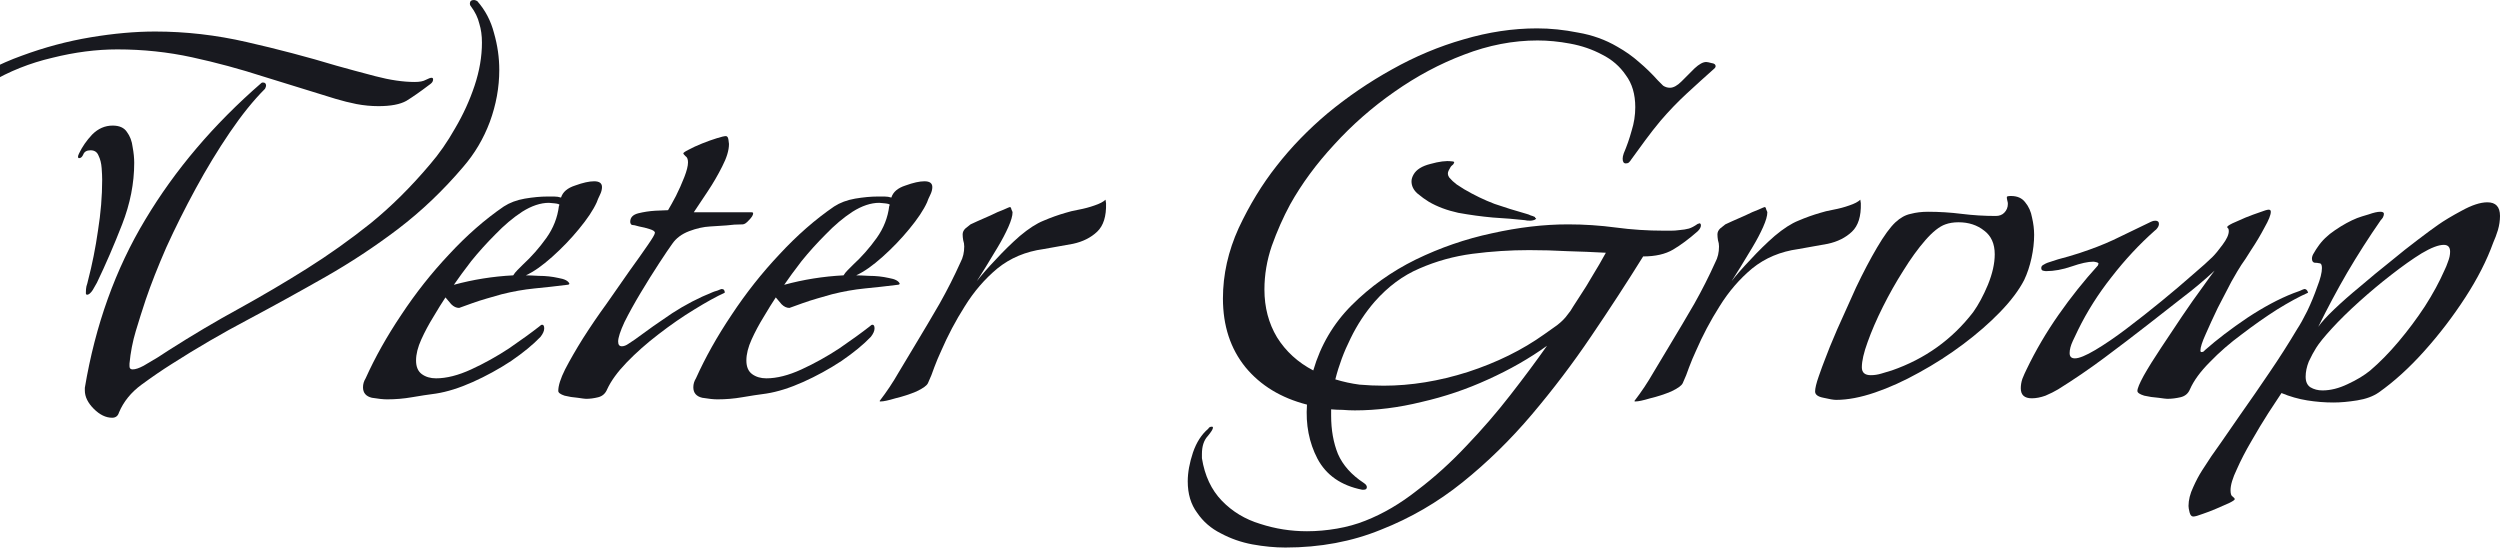 <?xml version="1.0" encoding="UTF-8"?> <svg xmlns="http://www.w3.org/2000/svg" width="1904" height="417" viewBox="0 0 1904 417" fill="none"><path d="M85.418 318.153C80.617 318.153 75.95 315.885 71.416 311.349C66.882 306.814 64.615 302.145 64.615 297.343V295.342C72.616 247.585 87.951 204.898 110.62 167.28C133.29 129.395 162.759 94.712 199.03 63.23C199.297 62.964 199.697 62.83 200.23 62.83C201.83 62.83 202.63 63.63 202.63 65.231C202.63 65.765 202.364 66.565 201.83 67.632C193.029 76.437 184.095 87.509 175.027 100.848C165.96 114.188 157.292 128.462 149.025 143.669C140.757 158.876 133.29 173.817 126.622 188.49C120.221 203.164 115.021 216.37 111.02 228.109C108.354 236.113 105.82 244.117 103.42 252.121C101.019 260.125 99.419 268.395 98.619 276.933V278.934C98.619 280.535 99.419 281.335 101.019 281.335C103.153 281.335 105.953 280.401 109.42 278.534C113.154 276.399 116.754 274.265 120.221 272.13C123.955 269.729 126.622 267.995 128.222 266.928C146.624 255.189 164.626 244.517 182.228 234.913C200.097 225.041 217.299 214.903 233.834 204.498C250.369 194.093 266.504 182.621 282.239 170.082C297.974 157.275 313.042 142.335 327.444 125.26C334.378 117.256 340.779 108.052 346.646 97.647C352.78 87.242 357.714 76.437 361.448 65.231C365.181 54.026 367.048 43.087 367.048 32.416C367.048 27.08 366.382 22.277 365.048 18.009C363.981 13.473 361.848 9.071 358.647 4.802C358.114 4.269 357.847 3.602 357.847 2.801C357.847 0.934 358.914 0 361.048 0C361.581 0 362.381 0.267 363.448 0.8C369.582 7.737 373.849 15.874 376.249 25.212C378.916 34.55 380.25 43.888 380.25 53.225C380.25 66.565 377.85 79.772 373.049 92.844C368.248 105.651 361.448 117.123 352.647 127.261C337.445 145.136 320.91 160.877 303.041 174.484C285.439 187.823 267.037 199.963 247.835 210.901C228.633 221.84 209.031 232.645 189.029 243.317C169.294 253.722 149.825 265.06 130.623 277.333C123.422 281.868 115.821 287.071 107.82 292.94C99.819 298.81 94.085 305.88 90.618 314.151C89.818 316.819 88.085 318.153 85.418 318.153ZM-28.595 203.297C-34.195 203.297 -39.929 201.964 -45.797 199.296C-55.664 194.76 -63.398 188.624 -68.999 180.887C-74.333 172.883 -77 163.545 -77 152.873C-77 134.198 -72.733 117.79 -64.199 103.65C-55.664 89.243 -44.33 76.97 -30.195 66.832C-16.06 56.694 -0.458 48.557 16.61 42.42C33.945 36.017 51.414 31.348 69.016 28.414C86.618 25.479 103.02 24.012 118.221 24.012C141.424 24.012 164.626 26.68 187.829 32.015C211.298 37.351 234.101 43.354 256.236 50.024C264.771 52.425 274.638 55.093 285.84 58.028C297.041 60.963 307.042 62.43 315.843 62.43C319.577 62.43 322.377 61.896 324.244 60.829C326.377 59.762 327.844 59.228 328.644 59.228C329.444 59.228 329.844 59.629 329.844 60.429C329.844 61.496 329.444 62.43 328.644 63.23C328.111 63.764 327.444 64.297 326.644 64.831C319.977 69.9 314.243 73.902 309.442 76.837C304.642 79.505 297.574 80.839 288.24 80.839C282.639 80.839 277.039 80.305 271.438 79.238C266.104 78.171 260.77 76.837 255.436 75.236C237.301 69.633 219.166 64.031 201.03 58.428C182.895 52.559 164.626 47.623 146.224 43.621C127.822 39.619 108.887 37.618 89.418 37.618C73.416 37.618 56.881 39.752 39.813 44.021C22.744 48.023 7.009 54.293 -7.392 62.83C-21.794 71.368 -33.529 82.439 -42.596 96.046C-51.397 109.653 -55.798 125.927 -55.798 144.869C-55.798 149.672 -55.531 155.274 -54.998 161.678C-54.197 167.814 -52.864 173.817 -50.997 179.686C-48.864 185.556 -45.93 190.358 -42.196 194.093C-38.196 197.828 -32.862 199.696 -26.195 199.696C-25.661 199.696 -24.994 199.829 -24.194 200.096C-23.394 200.096 -22.994 200.496 -22.994 201.297C-22.994 202.097 -23.794 202.63 -25.394 202.897C-26.995 203.164 -28.061 203.297 -28.595 203.297ZM66.216 224.508C65.949 224.508 65.682 224.241 65.415 223.707C65.415 223.174 65.415 222.773 65.415 222.507C65.415 220.906 65.549 219.439 65.816 218.105C66.349 216.504 66.749 215.036 67.016 213.702C70.216 201.43 72.75 188.757 74.617 175.684C76.75 162.345 77.817 149.405 77.817 136.866C77.817 134.464 77.683 131.53 77.417 128.061C77.15 124.326 76.35 121.125 75.016 118.457C73.95 115.789 71.95 114.455 69.016 114.455C66.082 114.455 64.215 115.522 63.415 117.656C62.615 119.524 61.548 120.458 60.215 120.458C59.681 120.458 59.415 120.058 59.415 119.257C59.415 118.724 59.681 117.923 60.215 116.856C62.615 111.787 65.949 106.985 70.216 102.449C74.75 97.914 79.95 95.646 85.818 95.646C90.885 95.646 94.485 97.247 96.619 100.448C99.019 103.65 100.486 107.518 101.019 112.054C101.819 116.322 102.219 120.324 102.219 124.059C102.219 139.534 99.153 155.141 93.019 170.882C86.885 186.623 80.484 201.43 73.816 215.303C73.283 216.37 72.216 218.238 70.616 220.906C69.016 223.307 67.549 224.508 66.216 224.508Z" fill="#18191F"></path><path d="M294.862 304.146C291.929 304.146 288.062 303.746 283.261 302.945C278.727 301.878 276.46 299.21 276.46 294.941C276.46 292.54 277.127 290.273 278.461 288.138C285.661 272.13 294.729 255.989 305.664 239.715C316.598 223.174 328.733 207.833 342.067 193.693C355.402 179.286 369.27 167.147 383.672 157.275C388.206 154.341 393.54 152.34 399.674 151.273C406.074 150.205 411.808 149.672 416.876 149.672C418.742 149.672 420.476 149.672 422.076 149.672C423.943 149.672 425.677 149.939 427.277 150.472C428.61 146.203 432.211 143.135 438.078 141.268C443.945 139.133 448.746 138.066 452.479 138.066C456.48 138.066 458.48 139.534 458.48 142.468C458.48 144.336 457.947 146.337 456.88 148.471C455.813 150.606 455.013 152.473 454.48 154.074C451.813 159.943 447.279 166.747 440.878 174.484C434.744 181.954 427.944 189.024 420.476 195.694C413.009 202.364 406.341 207.033 400.474 209.701C402.341 209.701 405.674 209.834 410.475 210.101C415.542 210.101 420.476 210.634 425.277 211.702C430.077 212.502 432.877 213.969 433.677 216.104C433.411 216.637 432.877 216.904 432.077 216.904C423.543 217.971 415.142 218.905 406.875 219.705C398.874 220.506 390.606 221.973 382.072 224.107C378.338 225.175 374.604 226.242 370.871 227.309C367.137 228.376 363.403 229.577 359.669 230.911L349.668 234.512C347.535 234.512 345.535 233.579 343.668 231.711C342.067 229.844 340.601 228.109 339.267 226.509C336.6 230.511 333.533 235.446 330.066 241.316C326.599 246.918 323.532 252.654 320.865 258.524C318.198 264.393 316.865 269.729 316.865 274.532C316.865 279.334 318.332 282.802 321.265 284.937C324.199 287.071 327.799 288.138 332.066 288.138C340.067 288.138 349.002 285.87 358.869 281.335C368.737 276.799 378.338 271.464 387.672 265.327C397.007 258.924 404.741 253.321 410.875 248.519C411.675 247.719 412.342 247.319 412.875 247.319C413.942 247.319 414.475 248.252 414.475 250.12C414.475 251.988 413.542 254.122 411.675 256.523C406.074 262.392 398.607 268.529 389.273 274.932C379.938 281.068 370.204 286.404 360.069 290.94C349.935 295.475 340.601 298.41 332.066 299.744C325.932 300.544 319.798 301.478 313.664 302.545C307.53 303.612 301.263 304.146 294.862 304.146ZM345.668 216.904C360.336 212.902 375.404 210.501 390.873 209.701C391.673 208.367 392.74 207.033 394.073 205.699C395.673 204.098 397.007 202.764 398.074 201.697C404.741 195.56 410.742 188.757 416.076 181.287C421.409 173.817 424.61 165.679 425.677 156.875L426.077 156.075C426.077 155.541 424.877 155.141 422.476 154.874C420.076 154.607 418.609 154.474 418.076 154.474C411.675 154.474 404.874 156.742 397.674 161.277C390.739 165.813 383.939 171.549 377.271 178.486C370.604 185.155 364.47 191.959 358.869 198.895C353.535 205.832 349.135 211.835 345.668 216.904Z" fill="#18191F"></path><path d="M446.379 303.746C445.579 303.746 443.445 303.479 439.978 302.945C436.511 302.678 433.177 302.145 429.977 301.345C426.777 300.277 425.177 299.077 425.177 297.743C425.177 293.741 426.91 288.272 430.377 281.335C434.111 274.131 438.645 266.261 443.979 257.724C449.579 248.919 455.58 240.115 461.981 231.311C468.381 222.24 474.249 213.836 479.582 206.099C485.183 198.362 489.717 191.959 493.184 186.89C496.918 181.554 498.784 178.352 498.784 177.285C498.784 176.218 497.451 175.284 494.784 174.484C492.384 173.683 489.717 173.016 486.783 172.483C484.116 171.682 482.249 171.282 481.183 171.282C480.383 170.749 479.982 169.948 479.982 168.881C479.982 165.679 481.983 163.545 485.983 162.478C490.25 161.411 494.651 160.744 499.185 160.477C503.985 160.21 507.185 160.077 508.786 160.077C510.386 157.409 512.386 153.807 514.786 149.272C517.187 144.469 519.32 139.667 521.187 134.865C523.054 130.062 523.987 126.327 523.987 123.659C523.987 121.258 523.32 119.657 521.987 118.857C520.92 117.79 520.387 117.123 520.387 116.856C520.387 116.322 521.72 115.389 524.387 114.055C527.321 112.454 530.788 110.853 534.788 109.252C538.789 107.652 542.523 106.318 545.99 105.25C549.457 104.183 551.724 103.65 552.79 103.65C553.857 103.65 554.524 104.583 554.791 106.451C555.057 108.052 555.191 109.119 555.191 109.653C555.191 114.455 553.457 120.191 549.99 126.861C546.79 133.264 543.056 139.667 538.789 146.07C534.789 152.206 531.321 157.409 528.388 161.678H572.393C573.193 161.678 573.593 161.944 573.593 162.478C573.593 163.812 572.526 165.546 570.392 167.68C568.525 169.815 566.925 170.882 565.592 170.882C561.325 170.882 557.191 171.149 553.19 171.682C549.19 171.949 545.056 172.216 540.789 172.483C535.722 172.749 530.388 173.95 524.787 176.084C519.187 178.219 514.92 181.42 511.986 185.689C509.852 188.624 506.519 193.559 501.985 200.496C497.451 207.433 492.784 214.903 487.983 222.907C483.183 230.911 479.049 238.381 475.582 245.318C472.382 252.254 470.781 257.19 470.781 260.125C470.781 262.526 471.715 263.726 473.582 263.726C475.182 263.726 476.915 263.059 478.782 261.725C480.916 260.392 482.516 259.324 483.583 258.524C492.917 251.587 502.385 244.917 511.986 238.514C521.854 232.111 532.122 226.775 542.789 222.507C543.323 222.24 544.523 221.84 546.39 221.306C548.257 220.506 549.323 220.106 549.59 220.106C551.19 220.106 551.99 221.039 551.99 222.907C545.59 225.842 537.855 230.11 528.788 235.713C519.987 241.049 510.919 247.319 501.585 254.522C492.517 261.459 484.383 268.662 477.182 276.132C470.248 283.336 465.314 290.139 462.381 296.542C461.047 299.744 458.78 301.745 455.58 302.545C452.379 303.345 449.312 303.746 446.379 303.746Z" fill="#18191F"></path><path d="M546.437 304.146C543.503 304.146 539.636 303.746 534.835 302.945C530.302 301.878 528.035 299.21 528.035 294.941C528.035 292.54 528.701 290.273 530.035 288.138C537.236 272.13 546.303 255.989 557.238 239.715C568.172 223.174 580.307 207.833 593.642 193.693C606.977 179.286 620.845 167.147 635.246 157.275C639.78 154.341 645.114 152.34 651.248 151.273C657.649 150.205 663.383 149.672 668.45 149.672C670.317 149.672 672.05 149.672 673.65 149.672C675.517 149.672 677.251 149.939 678.851 150.472C680.184 146.203 683.785 143.135 689.652 141.268C695.519 139.133 700.32 138.066 704.054 138.066C708.054 138.066 710.054 139.534 710.054 142.468C710.054 144.336 709.521 146.337 708.454 148.471C707.387 150.606 706.587 152.473 706.054 154.074C703.387 159.943 698.853 166.747 692.453 174.484C686.318 181.954 679.518 189.024 672.05 195.694C664.583 202.364 657.915 207.033 652.048 209.701C653.915 209.701 657.249 209.834 662.049 210.101C667.116 210.101 672.05 210.634 676.851 211.702C681.651 212.502 684.452 213.969 685.252 216.104C684.985 216.637 684.452 216.904 683.651 216.904C675.117 217.971 666.716 218.905 658.449 219.705C650.448 220.506 642.18 221.973 633.646 224.107C629.912 225.175 626.179 226.242 622.445 227.309C618.711 228.376 614.977 229.577 611.244 230.911L601.243 234.512C599.109 234.512 597.109 233.579 595.242 231.711C593.642 229.844 592.175 228.109 590.841 226.509C588.174 230.511 585.107 235.446 581.64 241.316C578.173 246.918 575.106 252.654 572.439 258.524C569.772 264.393 568.439 269.729 568.439 274.532C568.439 279.334 569.906 282.802 572.839 284.937C575.773 287.071 579.373 288.138 583.641 288.138C591.641 288.138 600.576 285.87 610.444 281.335C620.311 276.799 629.912 271.464 639.247 265.327C648.581 258.924 656.315 253.321 662.449 248.519C663.249 247.719 663.916 247.319 664.449 247.319C665.516 247.319 666.05 248.252 666.05 250.12C666.05 251.988 665.116 254.122 663.249 256.523C657.649 262.392 650.181 268.529 640.847 274.932C631.513 281.068 621.778 286.404 611.644 290.94C601.509 295.475 592.175 298.41 583.641 299.744C577.507 300.544 571.373 301.478 565.239 302.545C559.105 303.612 552.837 304.146 546.437 304.146ZM597.242 216.904C611.91 212.902 626.979 210.501 642.447 209.701C643.247 208.367 644.314 207.033 645.647 205.699C647.247 204.098 648.581 202.764 649.648 201.697C656.315 195.56 662.316 188.757 667.65 181.287C672.984 173.817 676.184 165.679 677.251 156.875L677.651 156.075C677.651 155.541 676.451 155.141 674.05 154.874C671.65 154.607 670.183 154.474 669.65 154.474C663.249 154.474 656.449 156.742 649.248 161.277C642.314 165.813 635.513 171.549 628.846 178.486C622.178 185.155 616.044 191.959 610.444 198.895C605.11 205.832 600.709 211.835 597.242 216.904Z" fill="#18191F"></path><path d="M670.75 305.747C670.75 305.747 670.617 305.747 670.35 305.747C670.083 305.747 669.95 305.613 669.95 305.346C675.284 298.41 680.084 291.206 684.352 283.736C688.885 276.266 693.286 268.929 697.553 261.725C703.687 251.587 709.688 241.449 715.555 231.311C721.422 220.906 726.756 210.368 731.557 199.696C733.424 196.227 734.357 192.226 734.357 187.69C734.357 186.089 734.09 184.488 733.557 182.888C733.29 181.287 733.157 179.82 733.157 178.486C733.157 176.885 733.824 175.417 735.157 174.083C736.757 172.75 738.091 171.682 739.158 170.882C739.691 170.615 741.424 169.815 744.358 168.481C747.292 167.147 750.625 165.679 754.359 164.079C758.093 162.211 761.427 160.744 764.36 159.677C767.294 158.343 768.894 157.676 769.161 157.676C769.694 157.676 770.094 158.343 770.361 159.677C770.894 160.744 771.161 161.411 771.161 161.678C771.161 164.345 770.094 168.081 767.961 172.883C765.827 177.685 763.16 182.754 759.96 188.09C756.76 193.426 753.692 198.495 750.759 203.297C747.825 207.833 745.558 211.435 743.958 214.103C747.692 209.3 752.492 203.831 758.36 197.695C764.227 191.292 770.361 185.289 776.762 179.686C783.429 174.083 789.43 170.215 794.764 168.081C800.364 165.679 805.965 163.678 811.565 162.078C813.966 161.277 817.299 160.477 821.567 159.677C825.834 158.876 829.834 157.809 833.568 156.475C837.568 155.141 840.369 153.674 841.969 152.073L842.369 154.874C842.635 164.746 840.369 171.949 835.568 176.485C830.768 181.02 824.634 184.088 817.166 185.689C809.965 187.023 802.498 188.357 794.764 189.691C781.162 191.559 769.427 196.494 759.56 204.498C749.959 212.502 741.691 222.107 734.757 233.312C727.823 244.25 721.822 255.589 716.755 267.328C714.888 271.33 713.155 275.465 711.555 279.734C710.221 283.736 708.621 287.738 706.754 291.74C705.954 293.607 703.02 295.742 697.953 298.143C692.886 300.277 687.552 302.011 681.951 303.345C676.617 304.946 672.884 305.747 670.75 305.747Z" fill="#18191F"></path><path d="M978.99 417C970.989 417 962.588 416.2 953.787 414.599C945.253 412.998 937.252 410.197 929.785 406.195C922.317 402.46 916.316 397.257 911.783 390.587C906.982 384.184 904.582 376.18 904.582 366.576C904.582 359.906 905.915 352.569 908.582 344.565C911.249 336.828 915.116 330.825 920.184 326.557C920.717 325.489 921.65 324.956 922.984 324.956C923.517 324.956 923.784 325.223 923.784 325.756C923.784 326.823 922.45 328.958 919.784 332.159C916.85 335.361 915.383 339.896 915.383 345.766V348.967C917.517 362.307 922.584 373.112 930.585 381.383C938.586 389.654 948.32 395.523 959.788 398.991C971.256 402.726 983.124 404.594 995.392 404.594C1002.86 404.594 1010.46 403.927 1018.19 402.593C1025.93 401.259 1033.13 399.258 1039.8 396.59C1053.4 391.254 1066.6 383.517 1079.4 373.379C1092.47 363.508 1105 352.169 1117.01 339.363C1129.01 326.823 1140.07 314.017 1150.21 300.944C1160.61 287.605 1169.94 275.065 1178.21 263.326C1164.88 272.931 1149.94 281.468 1133.41 288.939C1117.14 296.409 1100.2 302.145 1082.6 306.147C1065.27 310.416 1048.33 312.55 1031.8 312.55C1028.86 312.55 1025.8 312.417 1022.59 312.15C1019.66 312.15 1016.73 312.016 1013.79 311.749V316.552C1013.79 327.49 1015.53 337.228 1018.99 345.766C1022.73 354.303 1029.26 361.64 1038.6 367.776C1040.2 368.844 1041 369.911 1041 370.978C1041 372.312 1040.2 372.979 1038.6 372.979H1037.4C1021.39 369.777 1010.06 361.907 1003.39 349.368C996.992 337.095 994.325 323.355 995.392 308.148C975.656 303.079 960.055 293.607 948.587 279.734C937.119 265.594 931.385 248.119 931.385 227.309C931.385 209.167 935.385 191.292 943.386 173.683C951.654 156.075 961.255 140.334 972.189 126.461C983.391 112.054 996.458 98.581 1011.39 86.041C1026.6 73.502 1042.86 62.43 1060.2 52.825C1077.8 42.954 1095.94 35.35 1114.6 30.014C1133.54 24.412 1152.21 21.61 1170.61 21.61C1180.75 21.61 1191.15 22.677 1201.81 24.812C1212.75 26.68 1222.75 30.281 1231.82 35.617C1237.95 39.085 1243.42 42.954 1248.22 47.223C1253.29 51.491 1258.09 56.16 1262.62 61.229C1263.95 62.563 1265.29 63.897 1266.62 65.231C1268.22 66.299 1269.95 66.832 1271.82 66.832C1274.49 66.832 1277.42 65.231 1280.62 62.03C1284.09 58.561 1287.42 55.227 1290.62 52.025C1294.09 48.823 1297.02 47.223 1299.42 47.223C1300.22 47.223 1301.56 47.489 1303.43 48.023C1305.56 48.29 1306.63 49.09 1306.63 50.424C1306.63 50.958 1306.36 51.491 1305.83 52.025C1298.62 58.428 1291.56 64.831 1284.62 71.234C1277.69 77.637 1271.02 84.574 1264.62 92.044C1260.62 96.846 1256.75 101.782 1253.02 106.851C1249.55 111.654 1245.95 116.589 1242.22 121.658C1241.95 122.192 1241.42 122.859 1240.62 123.659C1240.09 124.193 1239.28 124.46 1238.22 124.46C1236.62 124.46 1235.82 123.259 1235.82 120.858C1235.82 119.791 1236.08 118.457 1236.62 116.856C1239.02 111.253 1241.02 105.517 1242.62 99.648C1244.49 93.778 1245.42 87.775 1245.42 81.639C1245.42 71.768 1243.02 63.63 1238.22 57.227C1233.68 50.558 1227.68 45.355 1220.22 41.62C1212.75 37.618 1204.61 34.817 1195.81 33.216C1187.28 31.615 1179.01 30.815 1171.01 30.815C1152.34 30.815 1133.67 34.416 1115 41.62C1096.6 48.557 1078.87 58.028 1061.8 70.034C1045 81.772 1029.8 95.112 1016.19 110.053C1002.59 124.726 991.391 139.934 982.59 155.675C977.256 165.546 972.589 176.084 968.589 187.29C964.855 198.228 962.988 209.3 962.988 220.506C962.988 234.112 966.189 246.251 972.589 256.923C979.257 267.595 988.458 275.999 1000.19 282.135C1005.79 262.926 1015.53 246.385 1029.4 232.511C1043.53 218.371 1059.8 206.766 1078.2 197.695C1096.87 188.624 1116.2 181.954 1136.21 177.685C1156.48 173.15 1175.81 170.882 1194.21 170.882C1206.48 170.882 1218.62 171.682 1230.62 173.283C1242.62 174.884 1254.75 175.684 1267.02 175.684C1268.89 175.684 1270.76 175.684 1272.62 175.684C1274.76 175.684 1276.76 175.551 1278.62 175.284C1281.82 175.017 1284.36 174.617 1286.22 174.083C1288.09 173.55 1290.36 172.349 1293.02 170.482C1293.29 170.482 1293.42 170.482 1293.42 170.482C1293.69 170.215 1293.96 170.082 1294.22 170.082C1295.02 170.082 1295.42 170.615 1295.42 171.682C1295.42 173.016 1294.62 174.484 1293.02 176.084C1286.36 181.954 1280.09 186.623 1274.22 190.091C1268.35 193.559 1260.75 195.294 1251.42 195.294C1239.15 215.036 1225.95 235.313 1211.82 256.123C1197.95 276.666 1182.88 296.542 1166.61 315.751C1150.34 334.961 1132.74 352.169 1113.8 367.376C1094.87 382.583 1074.2 394.589 1051.8 403.393C1029.66 412.464 1005.39 417 978.99 417ZM1161.41 167.68C1154.21 166.88 1146.07 166.213 1137.01 165.679C1128.21 164.879 1119.41 163.678 1110.6 162.078C1102.07 160.21 1094.6 157.409 1088.2 153.674C1085.53 152.073 1082.6 149.939 1079.4 147.271C1076.47 144.603 1075 141.535 1075 138.066C1075 136.465 1075.53 134.731 1076.6 132.864C1078.73 129.129 1083 126.461 1089.4 124.86C1096.07 122.992 1101.4 122.325 1105.4 122.859C1106.2 122.859 1106.87 122.992 1107.4 123.259C1107.4 123.259 1107.4 123.393 1107.4 123.659C1107.67 123.659 1107.67 123.793 1107.4 124.059C1107.14 124.86 1106.6 125.527 1105.8 126.06C1105.27 126.327 1104.47 127.528 1103.4 129.662C1102.34 131.53 1102.47 133.397 1103.8 135.265C1105.4 137.132 1107.27 138.867 1109.4 140.467C1111.8 142.068 1113.67 143.269 1115 144.069C1122.74 148.605 1130.47 152.34 1138.21 155.274C1145.94 157.942 1154.08 160.477 1162.61 162.878C1163.68 163.145 1164.74 163.545 1165.81 164.079C1166.88 164.345 1167.94 164.746 1169.01 165.279C1169.01 165.546 1169.14 165.813 1169.41 166.08C1169.94 166.08 1170.08 166.213 1169.81 166.48C1169.54 167.28 1168.21 167.814 1165.81 168.081C1163.68 168.081 1162.21 167.947 1161.41 167.68ZM1053.8 293.741C1074.6 293.741 1095.94 290.273 1117.81 283.336C1139.94 276.132 1159.41 266.528 1176.21 254.522C1179.15 252.388 1182.35 250.12 1185.81 247.719C1189.28 245.051 1191.95 242.383 1193.81 239.715C1195.41 237.847 1196.88 235.713 1198.21 233.312C1199.81 230.911 1201.28 228.643 1202.61 226.509C1206.35 220.906 1209.82 215.303 1213.02 209.701C1216.48 204.098 1219.82 198.362 1223.02 192.492C1213.42 191.959 1203.68 191.559 1193.81 191.292C1183.95 190.758 1174.21 190.491 1164.61 190.491C1150.21 190.491 1135.81 191.425 1121.41 193.293C1107.27 195.16 1093.8 198.895 1081 204.498C1068.47 209.834 1057.13 218.238 1047 229.71C1039.8 237.981 1033.66 247.319 1028.6 257.724C1023.53 267.862 1019.66 278.267 1016.99 288.939C1023.13 290.806 1029.26 292.14 1035.4 292.94C1041.53 293.474 1047.66 293.741 1053.8 293.741Z" fill="#18191F"></path><path d="M1245.59 305.747C1245.59 305.747 1245.46 305.747 1245.19 305.747C1244.93 305.747 1244.79 305.613 1244.79 305.346C1250.13 298.41 1254.93 291.206 1259.2 283.736C1263.73 276.266 1268.13 268.929 1272.4 261.725C1278.53 251.587 1284.53 241.449 1290.4 231.311C1296.27 220.906 1301.6 210.368 1306.4 199.696C1308.27 196.227 1309.2 192.226 1309.2 187.69C1309.2 186.089 1308.93 184.488 1308.4 182.888C1308.13 181.287 1308 179.82 1308 178.486C1308 176.885 1308.67 175.417 1310 174.083C1311.6 172.75 1312.93 171.682 1314 170.882C1314.53 170.615 1316.27 169.815 1319.2 168.481C1322.14 167.147 1325.47 165.679 1329.2 164.079C1332.94 162.211 1336.27 160.744 1339.2 159.677C1342.14 158.343 1343.74 157.676 1344 157.676C1344.54 157.676 1344.94 158.343 1345.2 159.677C1345.74 160.744 1346 161.411 1346 161.678C1346 164.345 1344.94 168.081 1342.8 172.883C1340.67 177.685 1338 182.754 1334.8 188.09C1331.6 193.426 1328.54 198.495 1325.6 203.297C1322.67 207.833 1320.4 211.435 1318.8 214.103C1322.54 209.3 1327.34 203.831 1333.2 197.695C1339.07 191.292 1345.2 185.289 1351.61 179.686C1358.27 174.083 1364.27 170.215 1369.61 168.081C1375.21 165.679 1380.81 163.678 1386.41 162.078C1388.81 161.277 1392.14 160.477 1396.41 159.677C1400.68 158.876 1404.68 157.809 1408.41 156.475C1412.41 155.141 1415.21 153.674 1416.81 152.073L1417.21 154.874C1417.48 164.746 1415.21 171.949 1410.41 176.485C1405.61 181.02 1399.48 184.088 1392.01 185.689C1384.81 187.023 1377.34 188.357 1369.61 189.691C1356.01 191.559 1344.27 196.494 1334.4 204.498C1324.8 212.502 1316.54 222.107 1309.6 233.312C1302.67 244.25 1296.67 255.589 1291.6 267.328C1289.73 271.33 1288 275.465 1286.4 279.734C1285.06 283.736 1283.46 287.738 1281.6 291.74C1280.8 293.607 1277.86 295.742 1272.8 298.143C1267.73 300.277 1262.4 302.011 1256.8 303.345C1251.46 304.946 1247.73 305.747 1245.59 305.747Z" fill="#18191F"></path><path d="M1398.38 304.546C1396.51 304.546 1393.31 304.012 1388.78 302.945C1384.51 302.145 1382.38 300.544 1382.38 298.143C1382.38 295.742 1383.31 291.873 1385.18 286.537C1387.04 281.202 1388.51 277.2 1389.58 274.532C1391.71 268.662 1394.91 260.792 1399.18 250.92C1403.71 240.782 1408.51 230.11 1413.58 218.905C1418.91 207.7 1424.25 197.561 1429.58 188.49C1434.92 179.419 1439.58 173.016 1443.58 169.281C1447.32 165.813 1451.19 163.678 1455.19 162.878C1459.19 161.811 1463.59 161.277 1468.39 161.277C1476.92 161.277 1485.46 161.811 1493.99 162.878C1502.52 163.945 1511.19 164.479 1519.99 164.479C1522.66 164.479 1524.79 163.678 1526.39 162.078C1528.26 160.21 1529.19 157.942 1529.19 155.274C1529.19 154.474 1529.06 153.674 1528.79 152.873C1528.53 151.806 1528.39 150.872 1528.39 150.072C1528.39 149.538 1529.46 149.272 1531.59 149.272C1536.39 149.272 1539.99 150.872 1542.4 154.074C1545.06 157.275 1546.8 161.144 1547.6 165.679C1548.66 170.215 1549.2 174.617 1549.2 178.886C1549.2 184.488 1548.53 190.358 1547.2 196.494C1545.86 202.631 1544 208.233 1541.59 213.302C1537.59 221.039 1531.46 229.177 1523.19 237.714C1515.19 245.985 1505.86 254.122 1495.19 262.126C1484.52 270.13 1473.32 277.333 1461.59 283.736C1450.12 290.139 1438.92 295.208 1427.98 298.943C1417.05 302.678 1407.18 304.546 1398.38 304.546ZM1424.78 285.737C1427.45 285.737 1430.12 285.337 1432.78 284.536C1435.45 283.736 1438.12 282.936 1440.78 282.135C1466.12 273.331 1486.79 258.524 1502.79 237.714C1506.79 232.111 1510.52 225.175 1513.99 216.904C1517.46 208.367 1519.19 200.63 1519.19 193.693C1519.19 185.689 1516.53 179.686 1511.19 175.684C1505.86 171.416 1499.32 169.281 1491.59 169.281C1487.86 169.281 1484.52 169.815 1481.59 170.882C1477.05 172.483 1471.99 176.485 1466.39 182.888C1460.79 189.291 1455.19 197.028 1449.58 206.099C1443.98 214.903 1438.78 224.107 1433.98 233.712C1429.18 243.317 1425.32 252.254 1422.38 260.525C1419.45 268.529 1417.98 274.932 1417.98 279.734C1417.98 283.736 1420.25 285.737 1424.78 285.737Z" fill="#18191F"></path><path d="M1650.64 303.746C1649.84 303.746 1647.57 303.479 1643.84 302.945C1640.1 302.678 1636.5 302.145 1633.04 301.345C1629.57 300.277 1627.84 299.077 1627.84 297.743C1627.84 295.875 1629.44 292.007 1632.64 286.137C1636.1 280.001 1640.5 272.931 1645.84 264.927C1651.17 256.923 1656.51 248.919 1661.84 240.916C1667.44 232.645 1672.51 225.441 1677.04 219.305C1681.57 212.902 1684.78 208.5 1686.64 206.099C1678.91 213.302 1670.64 220.239 1661.84 226.909C1653.31 233.579 1644.77 240.249 1636.24 246.918C1625.3 255.456 1614.1 263.993 1602.63 272.531C1591.16 281.068 1579.43 289.072 1567.43 296.542C1564.76 298.143 1561.56 299.744 1557.83 301.345C1554.09 302.678 1550.63 303.345 1547.43 303.345C1541.83 303.345 1539.03 300.811 1539.03 295.742C1539.03 293.341 1539.43 290.94 1540.23 288.538C1541.29 285.87 1542.36 283.469 1543.43 281.335C1550.36 266.928 1558.49 253.055 1567.83 239.715C1577.16 226.375 1587.16 213.836 1597.83 202.097C1597.83 201.83 1597.83 201.697 1597.83 201.697C1598.1 201.43 1598.23 201.163 1598.23 200.896C1598.23 200.363 1597.7 199.963 1596.63 199.696C1595.57 199.429 1594.77 199.296 1594.23 199.296C1590.23 199.296 1584.76 200.496 1577.83 202.897C1570.9 205.298 1564.36 206.499 1558.23 206.499C1557.69 206.499 1556.89 206.366 1555.83 206.099C1555.03 205.832 1554.63 205.165 1554.63 204.098C1554.63 203.031 1555.16 202.23 1556.23 201.697C1557.56 200.896 1558.63 200.363 1559.43 200.096C1564.76 198.228 1570.1 196.628 1575.43 195.294C1581.03 193.693 1586.36 191.959 1591.43 190.091C1599.7 187.156 1607.57 183.821 1615.03 180.086C1622.77 176.351 1630.5 172.616 1638.24 168.881C1639.3 168.347 1640.37 168.081 1641.44 168.081C1643.3 168.081 1644.24 168.881 1644.24 170.482C1644.24 171.549 1643.84 172.616 1643.04 173.683C1642.5 174.484 1641.84 175.151 1641.04 175.684C1629.3 186.089 1618.37 197.828 1608.23 210.901C1598.1 223.707 1589.56 237.18 1582.63 251.321C1581.56 253.455 1580.23 256.256 1578.63 259.725C1577.03 263.193 1576.23 266.261 1576.23 268.929C1576.23 271.597 1577.56 272.931 1580.23 272.931C1583.43 272.931 1588.63 270.797 1595.83 266.528C1603.03 262.259 1611.03 256.79 1619.83 250.12C1628.64 243.45 1637.44 236.513 1646.24 229.31C1655.04 222.107 1662.91 215.437 1669.84 209.3C1677.04 203.164 1682.11 198.629 1685.04 195.694C1687.18 193.559 1689.71 190.491 1692.64 186.489C1695.84 182.221 1697.44 178.752 1697.44 176.084C1697.44 174.75 1697.18 173.95 1696.64 173.683C1696.38 173.417 1696.24 173.15 1696.24 172.883C1696.24 172.349 1697.58 171.416 1700.24 170.082C1703.18 168.748 1706.51 167.28 1710.24 165.679C1714.24 164.079 1717.85 162.745 1721.05 161.678C1724.51 160.344 1726.78 159.677 1727.85 159.677C1728.91 159.677 1729.45 160.21 1729.45 161.277C1729.45 163.678 1727.85 167.68 1724.65 173.283C1721.71 178.886 1718.38 184.488 1714.65 190.091C1711.18 195.694 1708.64 199.562 1707.04 201.697C1705.44 204.098 1702.91 208.367 1699.44 214.503C1696.24 220.639 1692.78 227.309 1689.04 234.512C1685.58 241.716 1682.51 248.386 1679.84 254.522C1677.17 260.392 1675.84 264.527 1675.84 266.928C1675.84 267.728 1676.11 268.129 1676.64 268.129C1677.17 268.129 1677.71 267.995 1678.24 267.728C1678.77 267.195 1679.17 266.795 1679.44 266.528C1688.51 258.524 1699.18 250.387 1711.44 242.116C1723.98 233.845 1735.71 227.576 1746.65 223.307C1747.18 223.04 1748.65 222.507 1751.05 221.706C1753.45 220.639 1754.78 220.106 1755.05 220.106C1756.38 220.106 1757.32 221.039 1757.85 222.907C1751.18 225.842 1743.31 230.11 1734.25 235.713C1725.45 241.316 1716.51 247.585 1707.44 254.522C1698.38 261.192 1690.24 268.262 1683.04 275.732C1675.84 282.936 1670.77 289.872 1667.84 296.542C1666.51 299.744 1664.11 301.745 1660.64 302.545C1657.17 303.345 1653.84 303.746 1650.64 303.746Z" fill="#18191F"></path><path d="M1670.37 393.389C1669.04 393.389 1668.11 392.321 1667.57 390.187C1667.04 388.053 1666.77 386.452 1666.77 385.385C1666.77 380.849 1667.97 376.047 1670.37 370.978C1672.51 366.176 1674.78 361.907 1677.18 358.172C1681.71 350.968 1686.51 343.898 1691.58 336.962C1696.38 330.025 1701.18 323.088 1705.98 316.152C1713.71 305.213 1721.18 294.408 1728.38 283.736C1735.85 272.797 1742.92 261.725 1749.58 250.52C1751.72 247.319 1754.25 242.783 1757.18 236.914C1760.12 230.777 1762.65 224.641 1764.78 218.505C1767.19 212.369 1768.39 207.566 1768.39 204.098C1768.39 201.697 1767.72 200.496 1766.39 200.496C1765.32 200.229 1764.12 200.096 1762.78 200.096C1761.45 199.829 1760.78 198.762 1760.78 196.894C1760.78 195.56 1761.32 194.093 1762.38 192.492C1763.45 190.625 1764.38 189.157 1765.18 188.09C1768.39 183.288 1772.79 179.019 1778.39 175.284C1784.25 171.282 1789.85 168.214 1795.19 166.08C1797.32 165.279 1800.26 164.345 1803.99 163.278C1807.72 161.944 1810.66 161.277 1812.79 161.277C1814.66 161.277 1815.59 161.811 1815.59 162.878C1815.59 163.678 1815.32 164.612 1814.79 165.679C1814.26 166.48 1813.72 167.147 1813.19 167.68C1804.12 180.753 1795.59 194.093 1787.59 207.7C1779.85 221.039 1772.52 234.779 1765.58 248.919C1767.99 245.451 1771.99 241.049 1777.59 235.713C1783.45 230.11 1790.12 224.241 1797.59 218.105C1805.06 211.702 1812.66 205.432 1820.39 199.296C1828.12 192.893 1835.19 187.29 1841.59 182.488C1848.26 177.418 1853.33 173.683 1856.79 171.282C1861.33 168.081 1867.33 164.479 1874.8 160.477C1882.53 156.208 1889.06 154.074 1894.4 154.074C1900.8 154.074 1904 157.542 1904 164.479C1904 167.947 1903.47 171.549 1902.4 175.284C1901.33 178.752 1900.13 181.954 1898.8 184.889C1894 198.228 1886.93 212.102 1877.6 226.509C1868.26 240.916 1857.86 254.522 1846.39 267.328C1834.93 280.134 1823.32 290.673 1811.59 298.943C1807.32 301.878 1801.86 303.879 1795.19 304.946C1788.52 306.013 1782.52 306.547 1777.19 306.547C1770.52 306.547 1763.85 306.013 1757.18 304.946C1750.52 303.879 1743.98 302.011 1737.58 299.344C1735.18 303.079 1731.85 308.148 1727.58 314.551C1723.31 321.221 1719.05 328.291 1714.78 335.761C1710.25 343.498 1706.51 350.702 1703.58 357.371C1700.38 364.041 1698.78 369.377 1698.78 373.379C1698.78 376.047 1699.31 377.648 1700.38 378.181C1701.44 378.982 1701.98 379.649 1701.98 380.182C1701.98 380.716 1700.64 381.65 1697.98 382.984C1695.04 384.318 1691.71 385.785 1687.98 387.386C1684.24 388.987 1680.78 390.32 1677.58 391.388C1674.11 392.722 1671.71 393.389 1670.37 393.389ZM1768.79 297.343C1774.92 297.343 1781.32 295.742 1787.99 292.54C1794.92 289.339 1800.66 285.87 1805.19 282.135C1812.39 275.999 1819.59 268.662 1826.79 260.125C1833.99 251.587 1840.66 242.65 1846.79 233.312C1852.93 223.707 1857.86 214.636 1861.6 206.099C1862.66 203.964 1863.6 201.697 1864.4 199.296C1865.46 196.628 1866 194.093 1866 191.692C1866 188.224 1864.4 186.489 1861.2 186.489C1857.19 186.489 1851.59 188.624 1844.39 192.893C1837.46 197.161 1829.73 202.63 1821.19 209.3C1812.92 215.703 1804.79 222.507 1796.79 229.71C1788.79 236.914 1781.85 243.717 1775.99 250.12C1770.12 256.523 1766.12 261.459 1763.98 264.927C1762.12 267.862 1760.25 271.33 1758.38 275.332C1756.78 279.334 1755.98 283.202 1755.98 286.938C1755.98 290.673 1757.18 293.341 1759.58 294.941C1762.25 296.542 1765.32 297.343 1768.79 297.343Z" fill="#18191F"></path></svg> 